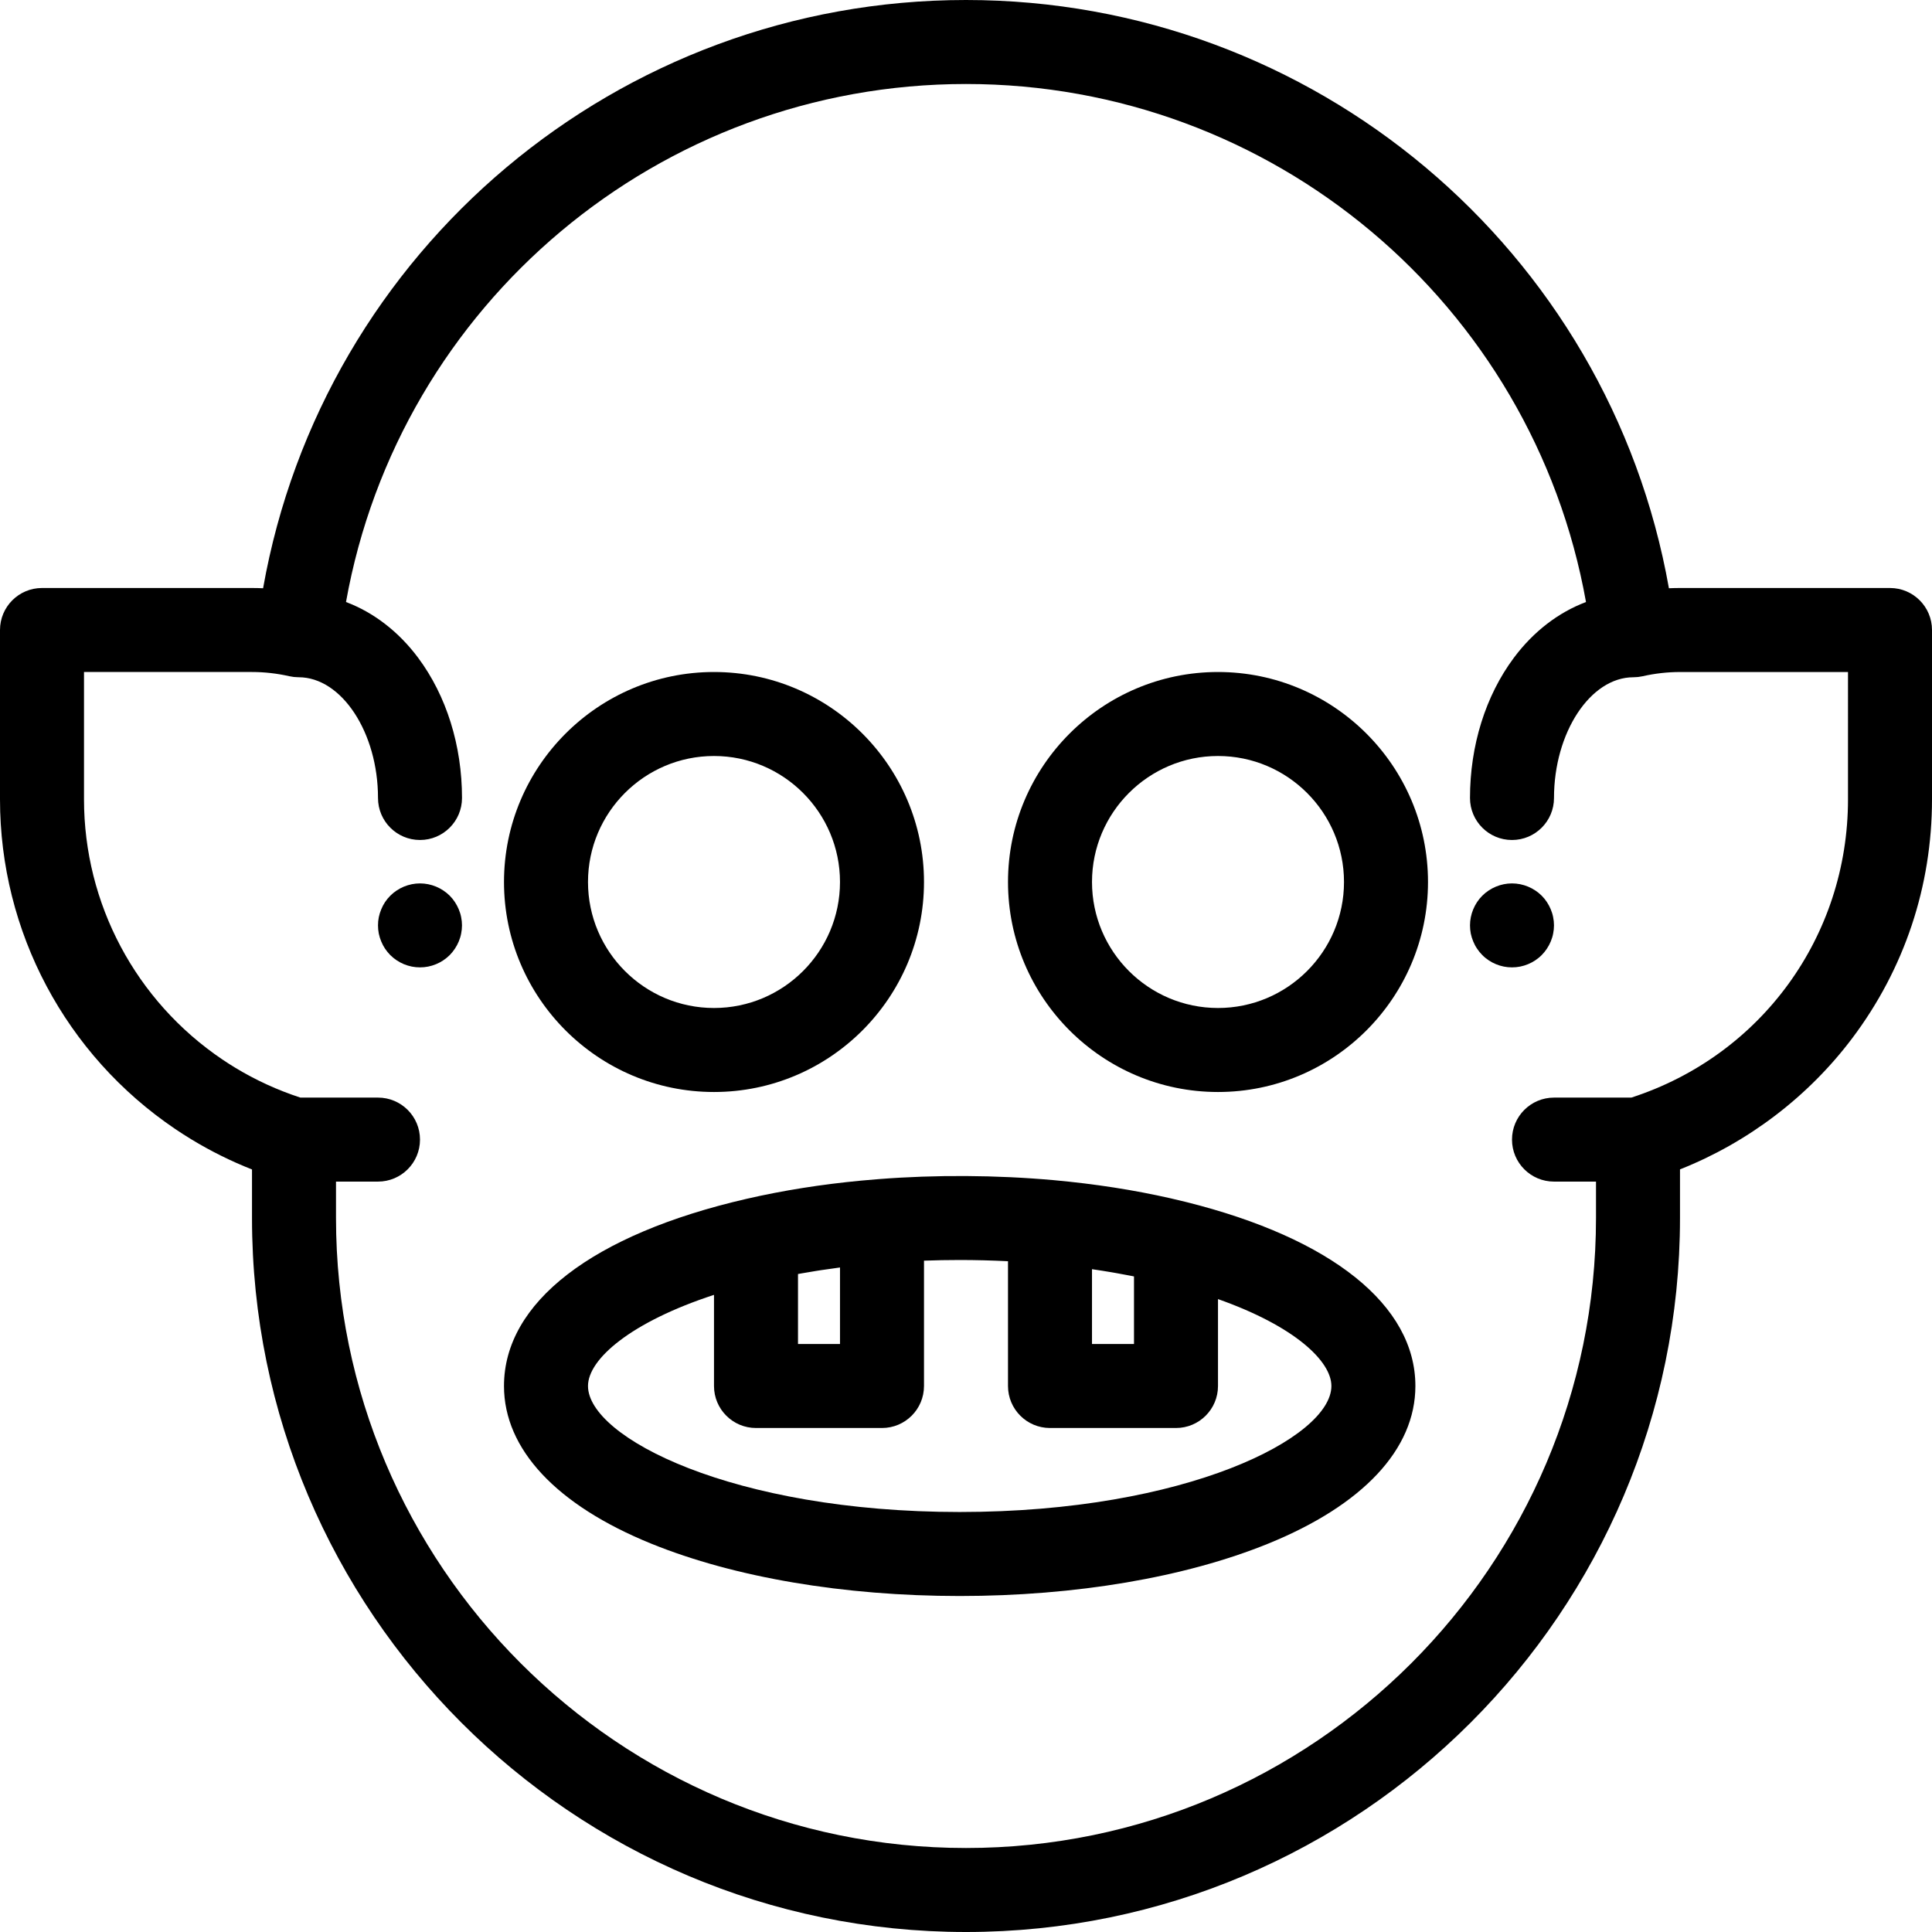 <?xml version="1.0" encoding="iso-8859-1"?>
<!-- Generator: Adobe Illustrator 19.0.0, SVG Export Plug-In . SVG Version: 6.00 Build 0)  -->
<svg version="1.1" id="Layer_1" xmlns="http://www.w3.org/2000/svg" xmlns:xlink="http://www.w3.org/1999/xlink" x="0px" y="0px"
	 viewBox="0 0 512 512" style="enable-background:new 0 0 512 512;" xml:space="preserve">
<g>
	<g>
		<path d="M500.87,155.826h-55.652c-0.978,0-1.958,0.022-2.938,0.066C426.398,66.263,348.222,0,256,0S85.602,66.263,69.721,155.892
			c-0.981-0.043-1.96-0.066-2.938-0.066H11.13c-6.146,0-11.13,4.983-11.13,11.13v44.87c0,35.065,17.368,67.733,46.455,87.383
			c1.396,0.944,2.836,1.867,4.279,2.743c5.118,3.11,10.494,5.777,16.049,7.966v12.865C66.783,427.117,151.666,512,256,512
			s189.217-84.883,189.217-189.217v-12.886c17.973-7.111,33.969-19.245,45.648-34.761C504.693,256.766,512,234.874,512,211.827
			v-44.87C512,160.809,507.016,155.826,500.87,155.826z M489.74,211.827h-0.001c0,36.33-23.012,67.892-57.415,79.049h-20.498
			c-6.146,0-11.13,4.983-11.13,11.13c0,6.147,4.984,11.13,11.13,11.13h11.13v9.646c0,92.06-74.897,166.957-166.957,166.957
			S89.044,414.842,89.044,322.783v-9.647h11.13c6.146,0,11.13-4.983,11.13-11.13s-4.984-11.13-11.13-11.13H79.613
			c-6.046-1.97-11.87-4.636-17.321-7.948c-1.136-0.691-2.271-1.417-3.371-2.162c-22.954-15.507-36.659-41.278-36.659-68.939v-33.74
			h44.522c3.294,0,6.622,0.376,9.893,1.117c0.026,0.006,0.052,0.008,0.078,0.013c0.249,0.055,0.504,0.092,0.76,0.13
			c0.131,0.02,0.262,0.046,0.394,0.06c0.215,0.023,0.434,0.031,0.652,0.042c0.17,0.009,0.342,0.024,0.512,0.026
			c0.022,0,0.043,0.003,0.065,0.003c11.404,0.001,21.038,14.654,21.038,31.999c0,6.147,4.984,11.13,11.13,11.13
			c6.146,0,11.13-4.983,11.13-11.13c0-13.912-4.128-27.107-11.625-37.158c-5.212-6.988-11.849-12.045-19.117-14.776
			C105.804,80.598,174.711,22.261,256,22.261s150.195,58.337,164.306,137.283c-7.268,2.73-13.905,7.789-19.117,14.776
			c-7.496,10.052-11.625,23.247-11.625,37.159c0,6.147,4.984,11.13,11.13,11.13c6.146,0,11.13-4.983,11.13-11.13
			c0-17.345,9.633-31.998,21.036-31.998c0.022,0,0.043-0.003,0.066-0.003c0.17-0.001,0.339-0.017,0.51-0.026
			c0.219-0.011,0.439-0.019,0.654-0.042c0.134-0.014,0.265-0.041,0.398-0.06c0.254-0.038,0.506-0.076,0.754-0.13
			c0.027-0.006,0.055-0.008,0.081-0.013c3.27-0.742,6.599-1.117,9.893-1.117h44.522V211.827z"/>
	</g>
</g>
<g>
	<g>
		<path d="M189.217,178.087c-30.687,0-55.652,24.966-55.652,55.652c0,30.687,24.966,55.652,55.652,55.652
			c30.687,0,55.652-24.966,55.652-55.652C244.87,203.052,219.904,178.087,189.217,178.087z M189.217,267.13
			c-18.412,0-33.391-14.979-33.391-33.391s14.979-33.391,33.391-33.391c18.412,0,33.391,14.979,33.391,33.391
			S207.629,267.13,189.217,267.13z"/>
	</g>
</g>
<g>
	<g>
		<path d="M322.783,178.087c-30.687,0-55.652,24.966-55.652,55.652c0,30.687,24.966,55.652,55.652,55.652
			c30.687,0,55.652-24.966,55.652-55.652C378.435,203.052,353.469,178.087,322.783,178.087z M322.783,267.13
			c-18.412,0-33.391-14.979-33.391-33.391s14.979-33.391,33.391-33.391c18.412,0,33.391,14.979,33.391,33.391
			S341.195,267.13,322.783,267.13z"/>
	</g>
</g>
<g>
	<g>
		<path d="M314.351,318.551c-1.358-0.339-2.731-0.668-4.118-0.983c-9.708-2.208-20.103-3.826-30.964-4.813c-0.002,0-0.004,0-0.007,0
			c-0.003,0-0.006-0.001-0.008-0.001c-15.235-1.367-31.39-1.455-46.364-0.279c-1.529,0.117-3.051,0.247-4.566,0.39
			c-10.603,0.997-20.833,2.62-30.472,4.837c-40.856,9.399-64.288,27.479-64.288,49.603c0,16.724,13.87,31.566,39.053,41.794
			c22.006,8.937,51.026,13.859,81.712,13.859s59.706-4.922,81.712-13.859c25.184-10.228,39.053-25.07,39.053-41.794
			C375.096,345.945,352.952,328.174,314.351,318.551z M294.498,337.152c0.452,0.076,0.899,0.157,1.349,0.235
			c1.287,0.226,2.562,0.463,3.826,0.71c0.283,0.056,0.568,0.109,0.849,0.166v17.911h-11.13v-19.826
			c0.037,0.006,0.073,0.01,0.11,0.016C291.187,336.608,292.85,336.874,294.498,337.152z M211.477,337.627h0.001
			c0.282-0.051,0.564-0.1,0.846-0.151c1.26-0.225,2.529-0.439,3.807-0.642c0.46-0.072,0.917-0.148,1.379-0.218
			c1.634-0.249,3.28-0.485,4.942-0.7c0.052-0.007,0.105-0.012,0.156-0.019v20.277h-11.13V337.627z M254.33,400.696
			c-60.131,0-98.504-19.777-98.504-33.391c0-7.14,11.418-16.979,33.391-24.153v24.153c0,6.147,4.984,11.13,11.13,11.13h33.391
			c6.146,0,11.13-4.983,11.13-11.13v-33.215c3.13-0.115,6.289-0.176,9.461-0.176c4.281,0,8.558,0.116,12.8,0.324v33.067
			c0,6.147,4.984,11.13,11.13,11.13h33.391c6.146,0,11.13-4.983,11.13-11.13v-23.033c20.542,7.262,30.052,16.536,30.052,23.033
			C352.835,380.919,314.461,400.696,254.33,400.696z"/>
	</g>
</g>
<g>
	<g>
		<path d="M411.601,243.066c-0.131-0.712-0.355-1.414-0.633-2.081s-0.623-1.325-1.024-1.926c-0.4-0.612-0.867-1.18-1.38-1.692
			c-0.512-0.512-1.08-0.979-1.692-1.38c-0.601-0.401-1.247-0.746-1.926-1.024c-0.668-0.278-1.368-0.49-2.08-0.634
			c-1.436-0.289-2.916-0.289-4.341,0c-0.712,0.145-1.414,0.356-2.081,0.634c-0.679,0.278-1.323,0.623-1.924,1.024
			c-0.613,0.401-1.181,0.868-1.693,1.38c-2.07,2.07-3.261,4.942-3.261,7.869c0,0.723,0.067,1.458,0.21,2.182
			c0.145,0.712,0.367,1.402,0.646,2.081c0.278,0.668,0.612,1.313,1.024,1.914c0.401,0.612,0.868,1.18,1.38,1.692
			c0.512,0.523,1.08,0.979,1.693,1.391c0.601,0.401,1.245,0.746,1.924,1.024c0.669,0.278,1.369,0.49,2.081,0.634
			c0.712,0.145,1.447,0.211,2.17,0.211c0.722,0,1.458-0.067,2.17-0.211c0.712-0.145,1.414-0.356,2.08-0.634
			c0.679-0.278,1.325-0.623,1.926-1.024c0.612-0.412,1.18-0.868,1.692-1.391c0.513-0.512,0.981-1.08,1.38-1.692
			c0.401-0.601,0.746-1.247,1.024-1.914c0.278-0.679,0.501-1.369,0.634-2.081c0.145-0.723,0.223-1.458,0.223-2.182
			C411.824,244.513,411.746,243.779,411.601,243.066z"/>
	</g>
</g>
<g>
	<g>
		<path d="M122.211,243.066c-0.132-0.712-0.356-1.414-0.634-2.081s-0.623-1.325-1.024-1.926c-0.4-0.612-0.867-1.18-1.38-1.692
			c-0.512-0.512-1.08-0.979-1.692-1.38c-0.601-0.401-1.247-0.746-1.926-1.024c-0.668-0.278-1.368-0.49-2.08-0.634
			c-1.436-0.289-2.916-0.289-4.341,0c-0.712,0.145-1.414,0.356-2.093,0.634c-0.669,0.278-1.313,0.623-1.914,1.024
			c-0.613,0.401-1.181,0.868-1.693,1.38c-0.512,0.512-0.979,1.08-1.391,1.692c-0.401,0.601-0.735,1.258-1.013,1.926
			c-0.278,0.668-0.501,1.369-0.646,2.081s-0.21,1.447-0.21,2.17c0,0.735,0.067,1.458,0.21,2.182
			c0.145,0.712,0.367,1.402,0.646,2.081c0.278,0.668,0.612,1.313,1.013,1.914c0.412,0.612,0.879,1.18,1.391,1.703
			c0.512,0.512,1.08,0.968,1.693,1.38c0.601,0.401,1.246,0.746,1.914,1.024c0.679,0.278,1.38,0.49,2.092,0.634
			c0.712,0.145,1.447,0.211,2.17,0.211c0.722,0,1.458-0.067,2.17-0.211c0.712-0.145,1.414-0.356,2.08-0.634
			c0.679-0.278,1.325-0.623,1.926-1.024c0.612-0.412,1.18-0.868,1.692-1.38c0.513-0.523,0.981-1.091,1.38-1.703
			c0.401-0.601,0.746-1.247,1.024-1.914c0.278-0.679,0.501-1.369,0.634-2.081c0.145-0.723,0.223-1.458,0.223-2.182
			C122.434,244.513,122.356,243.779,122.211,243.066z"/>
	</g>
</g>
<g>
</g>
<g>
</g>
<g>
</g>
<g>
</g>
<g>
</g>
<g>
</g>
<g>
</g>
<g>
</g>
<g>
</g>
<g>
</g>
<g>
</g>
<g>
</g>
<g>
</g>
<g>
</g>
<g>
</g>
</svg>
